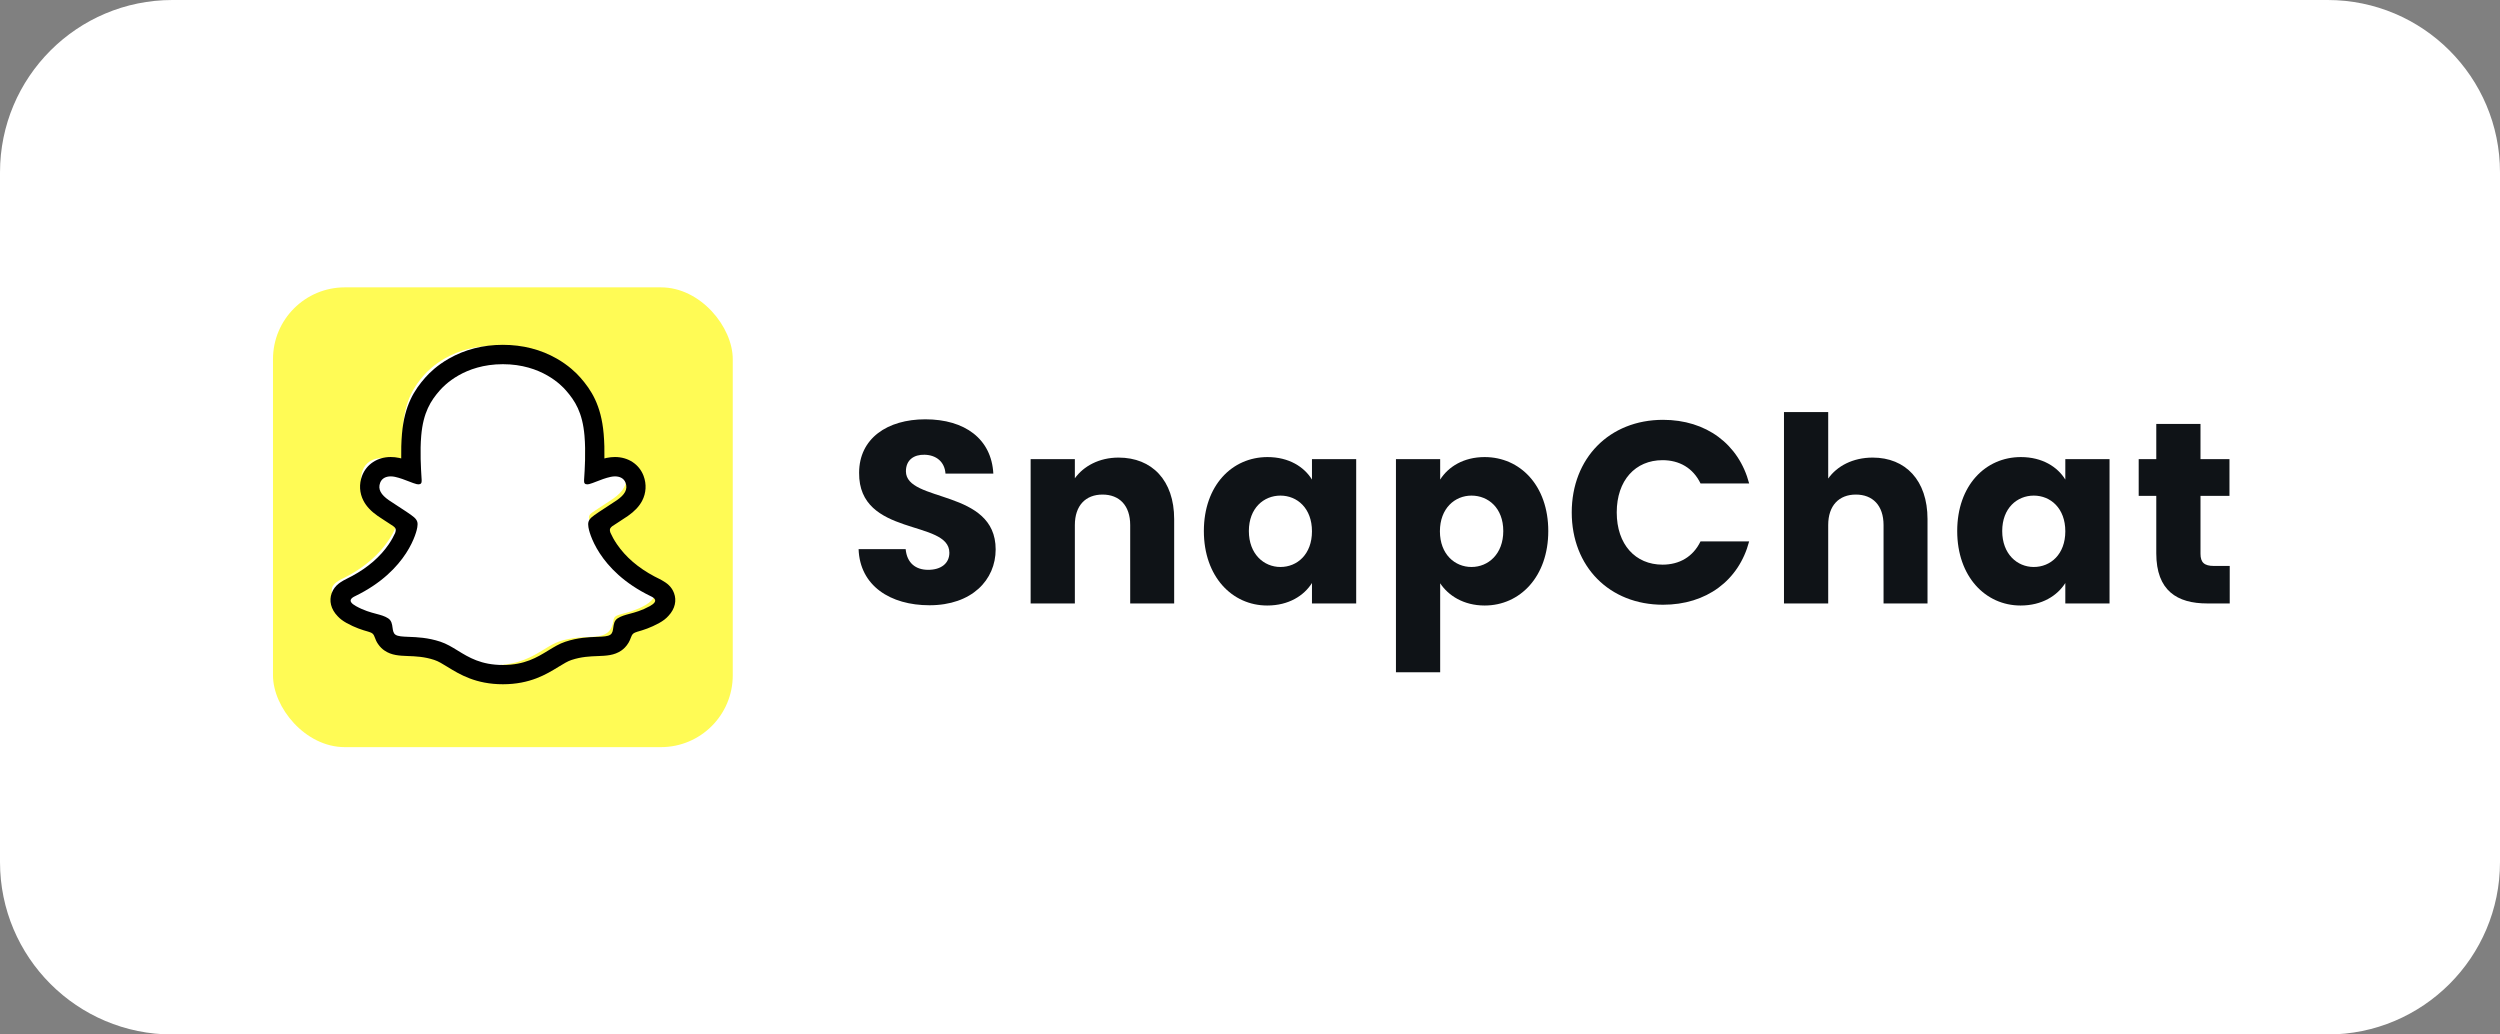 <svg width="174" height="72" viewBox="0 0 174 72" fill="none" xmlns="http://www.w3.org/2000/svg">
<rect x="0" y="0" width="174" height="72" fill="#808080" stroke="none"/>
<path d="M0 12C0 5.373 5.373 0 12 0H162C168.627 0 174 5.373 174 12V60C174 66.627 168.627 72 162 72H12C5.373 72 0 66.627 0 60V12Z" fill="white"/>
<rect x="19" y="20" width="32" height="32" rx="5" fill="#FFFB55"/>
<path d="M45.632 40.908C45.535 40.582 45.061 40.353 45.061 40.353C45.019 40.328 44.977 40.308 44.944 40.291C44.157 39.913 43.462 39.456 42.878 38.937C42.408 38.52 42.004 38.063 41.681 37.574C41.286 36.98 41.1 36.48 41.022 36.213C40.976 36.036 40.986 35.968 41.022 35.877C41.054 35.802 41.142 35.727 41.188 35.694C41.452 35.508 41.88 35.23 42.141 35.061C42.366 34.914 42.562 34.787 42.676 34.709C43.045 34.451 43.296 34.19 43.446 33.906C43.639 33.54 43.661 33.136 43.511 32.741C43.309 32.206 42.81 31.886 42.177 31.886C42.036 31.886 41.89 31.902 41.746 31.932C41.384 32.01 41.038 32.141 40.751 32.251C40.731 32.261 40.708 32.245 40.708 32.222C40.738 31.508 40.774 30.548 40.695 29.634C40.624 28.809 40.454 28.114 40.176 27.507C39.896 26.897 39.537 26.447 39.25 26.123C38.979 25.813 38.506 25.357 37.788 24.945C36.78 24.368 35.631 24.074 34.375 24.074C33.122 24.074 31.977 24.368 30.965 24.942C30.208 25.376 29.722 25.866 29.5 26.12C29.216 26.447 28.854 26.897 28.573 27.504C28.296 28.111 28.126 28.806 28.054 29.631C27.976 30.545 28.009 31.429 28.041 32.219C28.041 32.242 28.018 32.258 27.999 32.248C27.712 32.137 27.366 32.007 27.004 31.928C26.86 31.896 26.716 31.883 26.573 31.883C25.94 31.883 25.441 32.202 25.238 32.738C25.088 33.136 25.111 33.537 25.304 33.903C25.454 34.186 25.705 34.447 26.074 34.705C26.188 34.783 26.384 34.911 26.609 35.058C26.867 35.224 27.281 35.492 27.545 35.681C27.578 35.704 27.689 35.788 27.725 35.877C27.764 35.971 27.77 36.04 27.721 36.226C27.64 36.497 27.454 36.989 27.066 37.574C26.743 38.063 26.338 38.52 25.868 38.937C25.281 39.456 24.586 39.913 23.803 40.291C23.767 40.308 23.721 40.331 23.672 40.36C23.623 40.389 23.202 40.598 23.114 40.908C22.984 41.365 23.329 41.792 23.688 42.024C24.269 42.4 24.977 42.602 25.388 42.709C25.503 42.739 25.607 42.768 25.702 42.798C25.76 42.817 25.907 42.873 25.973 42.954C26.051 43.055 26.061 43.183 26.09 43.326C26.136 43.568 26.237 43.864 26.534 44.07C26.86 44.295 27.278 44.312 27.803 44.331C28.355 44.351 29.04 44.38 29.823 44.638C30.185 44.759 30.515 44.961 30.896 45.196C31.693 45.685 32.685 46.296 34.378 46.296C36.072 46.296 37.07 45.682 37.873 45.193C38.251 44.961 38.578 44.759 38.933 44.641C39.716 44.383 40.402 44.357 40.953 44.334C41.478 44.315 41.896 44.299 42.222 44.073C42.542 43.855 42.634 43.525 42.676 43.277C42.699 43.157 42.715 43.046 42.784 42.954C42.842 42.876 42.98 42.824 43.045 42.801C43.143 42.772 43.247 42.742 43.368 42.709C43.779 42.599 44.291 42.471 44.918 42.116C45.658 41.691 45.711 41.166 45.632 40.908Z" fill="white"/>
<path fill-rule="evenodd" clip-rule="evenodd" d="M46.068 40.387C46.43 40.589 46.746 40.831 46.913 41.284C47.102 41.79 46.988 42.368 46.531 42.857L46.524 42.864C46.361 43.05 46.149 43.213 45.882 43.36C45.275 43.696 44.762 43.856 44.361 43.967C44.286 43.989 44.142 44.042 44.077 44.097C43.986 44.175 43.948 44.276 43.9 44.401C43.864 44.495 43.824 44.604 43.751 44.727C43.594 44.994 43.402 45.171 43.245 45.278C42.752 45.619 42.201 45.64 41.614 45.663L41.604 45.663C41.069 45.683 40.465 45.706 39.776 45.934C39.511 46.022 39.231 46.192 38.908 46.39C38.893 46.399 38.878 46.408 38.863 46.417C38.034 46.926 36.895 47.624 35.002 47.624C33.113 47.624 31.984 46.931 31.156 46.422L31.152 46.42C30.809 46.208 30.513 46.026 30.226 45.931C29.534 45.703 28.93 45.68 28.398 45.66L28.388 45.66C27.801 45.637 27.25 45.616 26.757 45.275C26.62 45.184 26.457 45.037 26.313 44.825C26.196 44.657 26.143 44.515 26.098 44.395C26.052 44.271 26.015 44.172 25.925 44.094C25.853 44.032 25.69 43.98 25.621 43.96C25.223 43.849 24.714 43.689 24.12 43.36C23.869 43.219 23.667 43.069 23.507 42.896C23.021 42.397 22.893 41.806 23.086 41.284C23.303 40.697 23.772 40.461 24.264 40.214C24.349 40.171 24.434 40.128 24.518 40.084C25.608 39.493 26.463 38.752 27.06 37.878C27.259 37.584 27.403 37.316 27.501 37.098C27.556 36.938 27.556 36.853 27.517 36.772C27.485 36.703 27.383 36.628 27.354 36.608C27.205 36.509 27.051 36.41 26.929 36.33C26.899 36.311 26.871 36.292 26.845 36.276C26.603 36.119 26.414 35.995 26.29 35.91C25.827 35.587 25.504 35.244 25.302 34.859C25.018 34.318 24.982 33.698 25.2 33.117C25.507 32.311 26.271 31.808 27.194 31.808C27.387 31.808 27.582 31.828 27.775 31.87C27.799 31.877 27.825 31.883 27.85 31.888C27.875 31.894 27.901 31.9 27.925 31.906C27.915 31.358 27.928 30.774 27.977 30.2C28.15 28.186 28.855 27.129 29.592 26.287C29.899 25.938 30.431 25.423 31.237 24.963C32.356 24.323 33.619 24 34.996 24C36.376 24 37.642 24.323 38.758 24.963C39.558 25.423 40.093 25.935 40.4 26.287C41.137 27.129 41.842 28.183 42.015 30.2C42.064 30.771 42.077 31.358 42.067 31.906C42.116 31.893 42.165 31.88 42.217 31.87C42.413 31.831 42.605 31.808 42.798 31.808C43.725 31.808 44.485 32.311 44.792 33.117C45.01 33.701 44.974 34.318 44.691 34.859C44.488 35.244 44.165 35.587 43.702 35.91C43.594 35.986 43.43 36.092 43.224 36.225C43.199 36.242 43.173 36.258 43.147 36.276C43.091 36.312 43.023 36.356 42.95 36.405C42.846 36.472 42.731 36.547 42.618 36.621C42.579 36.651 42.504 36.713 42.475 36.772C42.439 36.847 42.436 36.931 42.488 37.081C42.589 37.303 42.733 37.578 42.938 37.878C43.548 38.772 44.426 39.526 45.555 40.123C45.666 40.178 45.777 40.234 45.885 40.289C45.937 40.315 45.999 40.348 46.068 40.387ZM43.828 42.719C44.215 42.616 44.672 42.493 45.232 42.185C45.885 41.823 45.516 41.601 45.291 41.496C41.578 39.699 40.984 36.922 40.958 36.713C40.956 36.703 40.955 36.694 40.954 36.684C40.926 36.45 40.903 36.259 41.166 36.014C41.345 35.849 41.94 35.464 42.408 35.161C42.633 35.015 42.829 34.888 42.935 34.814C43.477 34.438 43.715 34.06 43.539 33.597C43.418 33.277 43.118 33.156 42.801 33.156C42.703 33.156 42.605 33.169 42.508 33.189C42.154 33.264 41.806 33.4 41.513 33.515C41.313 33.593 41.138 33.661 41.003 33.694C40.958 33.704 40.915 33.711 40.879 33.711C40.703 33.711 40.638 33.633 40.651 33.417C40.652 33.399 40.653 33.381 40.654 33.362C40.698 32.697 40.779 31.469 40.68 30.32C40.54 28.695 40.015 27.89 39.391 27.175C39.094 26.832 37.695 25.348 34.999 25.348C32.31 25.348 30.907 26.832 30.607 27.175C29.984 27.886 29.459 28.695 29.318 30.32C29.224 31.419 29.297 32.591 29.339 33.272C29.342 33.323 29.345 33.372 29.348 33.417C29.361 33.623 29.296 33.711 29.119 33.711C29.08 33.711 29.041 33.704 28.995 33.694C28.857 33.662 28.676 33.591 28.469 33.511C28.179 33.398 27.838 33.265 27.491 33.189C27.396 33.169 27.295 33.156 27.197 33.156C26.881 33.156 26.581 33.277 26.46 33.597C26.284 34.06 26.522 34.435 27.064 34.814C27.162 34.882 27.339 34.996 27.545 35.13C28.019 35.437 28.648 35.844 28.832 36.014C29.101 36.258 29.076 36.453 29.044 36.691C29.043 36.698 29.042 36.706 29.041 36.713C29.015 36.922 28.424 39.699 24.708 41.496C24.489 41.601 24.12 41.823 24.773 42.185C25.334 42.496 25.793 42.618 26.18 42.721C26.501 42.806 26.772 42.878 27.011 43.033C27.255 43.191 27.29 43.446 27.321 43.683C27.349 43.884 27.374 44.072 27.524 44.175C27.698 44.296 28.02 44.308 28.455 44.325C29.022 44.346 29.781 44.375 30.65 44.662C31.082 44.805 31.458 45.036 31.855 45.279C32.633 45.758 33.489 46.283 35.003 46.283C36.514 46.283 37.379 45.753 38.16 45.274C38.556 45.032 38.93 44.802 39.355 44.662C40.224 44.375 40.983 44.346 41.55 44.325C41.985 44.308 42.307 44.296 42.481 44.175C42.633 44.07 42.658 43.882 42.685 43.68C42.717 43.444 42.751 43.19 42.994 43.033C43.235 42.878 43.507 42.805 43.828 42.719Z" fill="black"/>
<path d="M69.298 38.238C69.298 40.362 67.642 42.126 64.69 42.126C61.972 42.126 59.848 40.776 59.758 38.22H63.034C63.124 39.192 63.736 39.66 64.6 39.66C65.5 39.66 66.076 39.21 66.076 38.472C66.076 36.132 59.758 37.392 59.794 32.91C59.794 30.516 61.756 29.184 64.402 29.184C67.156 29.184 69.01 30.552 69.136 32.964H65.806C65.752 32.154 65.176 31.668 64.348 31.65C63.61 31.632 63.052 32.01 63.052 32.802C63.052 34.998 69.298 34.008 69.298 38.238Z" fill="#0F1317"/>
<path d="M78.662 42V36.546C78.662 35.178 77.906 34.422 76.736 34.422C75.566 34.422 74.81 35.178 74.81 36.546V42H71.732V31.956H74.81V33.288C75.422 32.442 76.502 31.848 77.852 31.848C80.174 31.848 81.722 33.432 81.722 36.132V42H78.662Z" fill="#0F1317"/>
<path d="M83.789 36.96C83.789 33.792 85.751 31.812 88.217 31.812C89.711 31.812 90.773 32.496 91.313 33.378V31.956H94.391V42H91.313V40.578C90.755 41.46 89.693 42.144 88.199 42.144C85.751 42.144 83.789 40.128 83.789 36.96ZM91.313 36.978C91.313 35.376 90.287 34.494 89.117 34.494C87.965 34.494 86.921 35.358 86.921 36.96C86.921 38.562 87.965 39.462 89.117 39.462C90.287 39.462 91.313 38.58 91.313 36.978Z" fill="#0F1317"/>
<path d="M100.236 33.378C100.794 32.496 101.856 31.812 103.332 31.812C105.798 31.812 107.76 33.792 107.76 36.96C107.76 40.128 105.798 42.144 103.332 42.144C101.856 42.144 100.794 41.442 100.236 40.596V46.788H97.158V31.956H100.236V33.378ZM104.628 36.96C104.628 35.358 103.584 34.494 102.414 34.494C101.262 34.494 100.218 35.376 100.218 36.978C100.218 38.58 101.262 39.462 102.414 39.462C103.584 39.462 104.628 38.562 104.628 36.96Z" fill="#0F1317"/>
<path d="M109.393 35.664C109.393 31.884 112.021 29.22 115.747 29.22C118.753 29.22 121.021 30.912 121.741 33.648H118.357C117.835 32.568 116.881 32.028 115.711 32.028C113.821 32.028 112.525 33.432 112.525 35.664C112.525 37.896 113.821 39.3 115.711 39.3C116.881 39.3 117.835 38.76 118.357 37.68H121.741C121.021 40.416 118.753 42.09 115.747 42.09C112.021 42.09 109.393 39.444 109.393 35.664Z" fill="#0F1317"/>
<path d="M124.165 42V28.68H127.243V33.306C127.855 32.442 128.953 31.848 130.339 31.848C132.625 31.848 134.155 33.432 134.155 36.132V42H131.095V36.546C131.095 35.178 130.339 34.422 129.169 34.422C127.999 34.422 127.243 35.178 127.243 36.546V42H124.165Z" fill="#0F1317"/>
<path d="M136.222 36.96C136.222 33.792 138.184 31.812 140.65 31.812C142.144 31.812 143.206 32.496 143.746 33.378V31.956H146.824V42H143.746V40.578C143.188 41.46 142.126 42.144 140.632 42.144C138.184 42.144 136.222 40.128 136.222 36.96ZM143.746 36.978C143.746 35.376 142.72 34.494 141.55 34.494C140.398 34.494 139.354 35.358 139.354 36.96C139.354 38.562 140.398 39.462 141.55 39.462C142.72 39.462 143.746 38.58 143.746 36.978Z" fill="#0F1317"/>
<path d="M150.077 38.508V34.512H148.853V31.956H150.077V29.508H153.155V31.956H155.171V34.512H153.155V38.544C153.155 39.138 153.407 39.39 154.091 39.39H155.189V42H153.623C151.535 42 150.077 41.118 150.077 38.508Z" fill="#0F1317"/>
</svg>
